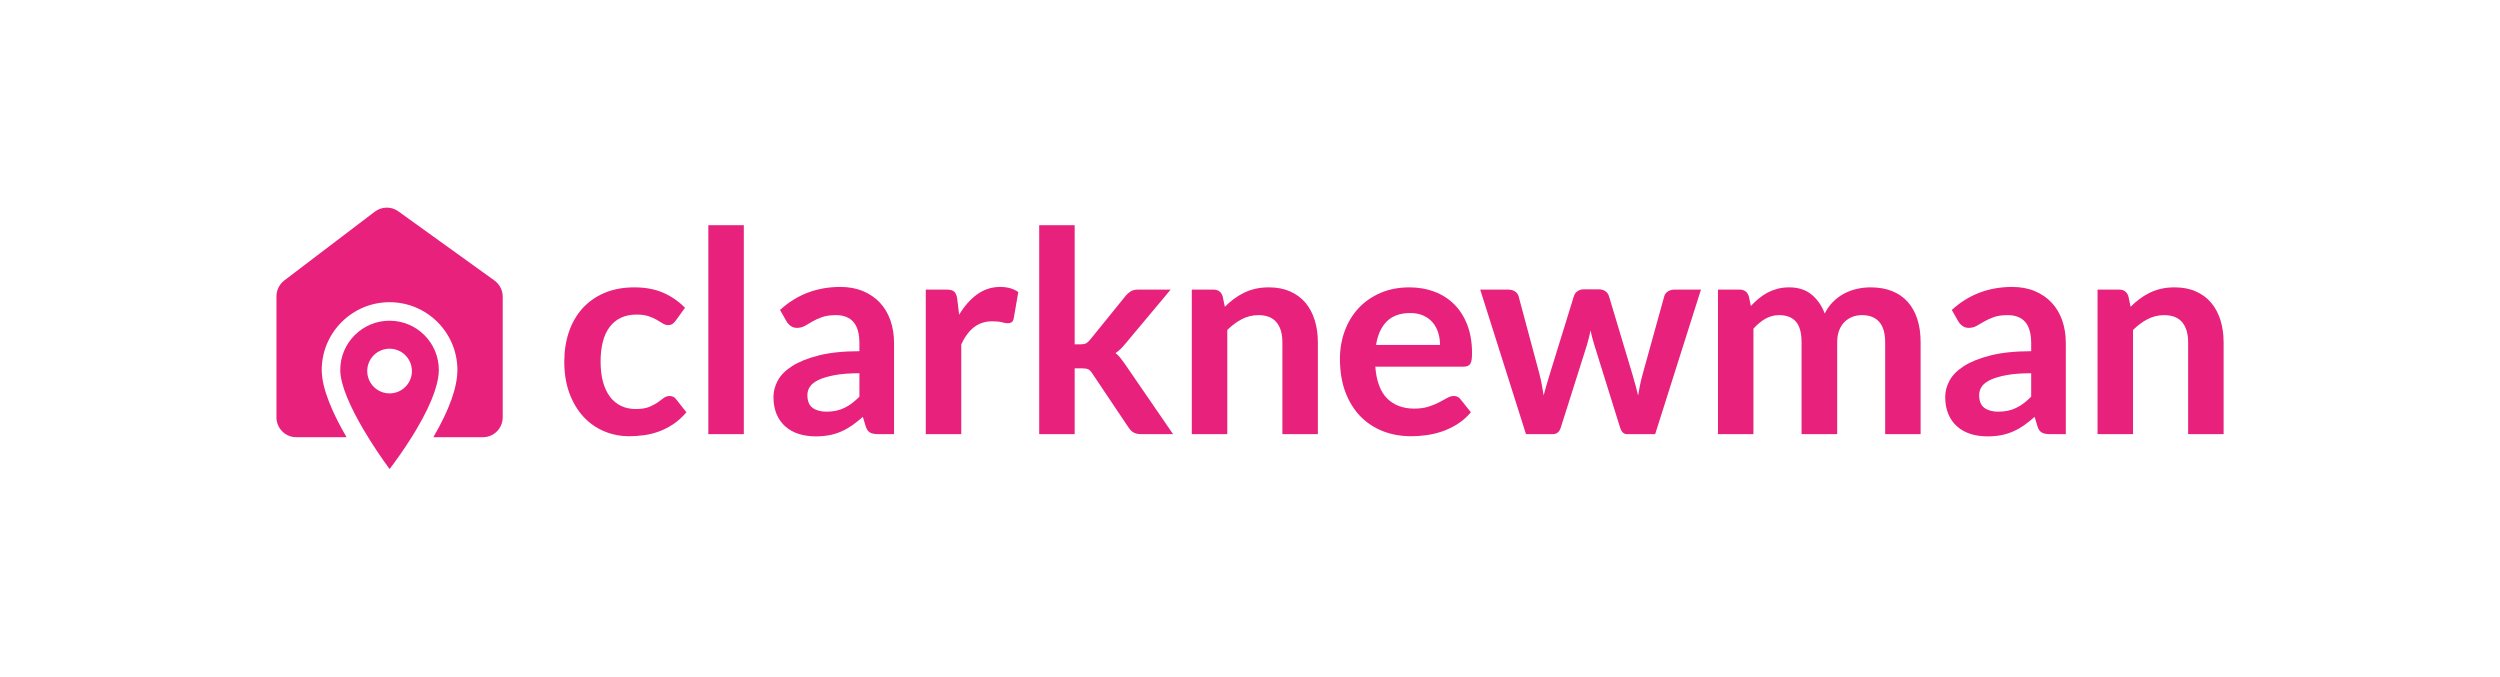 <svg xmlns="http://www.w3.org/2000/svg" xmlns:xlink="http://www.w3.org/1999/xlink" id="Layer_1" x="0px" y="0px" viewBox="0 0 1409.46 381.47" style="enable-background:new 0 0 1409.46 381.47;" xml:space="preserve"><style type="text/css">	.st0{fill:#E7217C;}	.st1{fill:#E7217C;}</style><g>	<g>		<g>			<g>				<g>					<path class="st0" d="M278.81,158.18l-54.28-39.06c-3.96-2.85-9.3-2.74-13.28,0.25l-51.04,38.8c-2.74,2.12-4.35,5.47-4.35,8.81       v68.35c0,6.07,4.97,11.15,11.05,11.15h28.46c-7.38-12.67-13.99-27.06-13.99-37.9c0-21.08,17.18-38.21,38.26-38.21       s38.23,17.13,38.23,38.21c0,9.76-4.55,22.49-13.56,37.9h28.03c6.1,0,11.08-5.08,11.08-11.15v-68.1       C283.42,163.65,281.67,160.29,278.81,158.18z"></path>				</g>			</g>		</g>		<g>			<g>				<g>					<path class="st0" d="M219.64,180.81c-15.32,0-27.81,12.45-27.81,27.77c0,8.55,5.88,21.28,12.97,33.38       c4.89,8.33,10.34,16.34,14.86,22.49c3.02-4.01,7.8-10.56,12.46-18.03c0.88-1.38,1.7-2.71,2.46-4.01       c10.54-17.72,12.83-28.14,12.83-33.84C247.42,193.26,234.95,180.81,219.64,180.81z M219.64,221.79       c-6.19,0-11.3-4.43-12.38-10.27c-0.14-0.76-0.23-1.52-0.23-2.31c0-6.97,5.62-12.62,12.6-12.62c6.95,0,12.6,5.64,12.6,12.62       c0,0.76-0.06,1.52-0.2,2.26C230.97,217.33,225.83,221.79,219.64,221.79z"></path>				</g>			</g>		</g>	</g>	<g>		<g>			<g>				<path class="st1" d="M386.98,232.44l-0.13,0.15c-2.17,2.54-4.55,4.69-7.08,6.4c-2.53,1.72-5.19,3.11-7.9,4.14      c-2.72,1.02-5.56,1.76-8.46,2.18c-2.89,0.42-5.8,0.63-8.64,0.63c-5.01,0-9.8-0.95-14.23-2.82s-8.35-4.64-11.65-8.23      c-3.3-3.59-5.94-8.03-7.87-13.22c-1.92-5.19-2.89-11.18-2.89-17.81c0-5.95,0.86-11.54,2.57-16.62      c1.72-5.09,4.27-9.55,7.59-13.27c3.33-3.72,7.5-6.68,12.41-8.79c4.9-2.1,10.62-3.17,16.99-3.17c6.05,0,11.44,0.99,16,2.94      c4.56,1.95,8.72,4.78,12.35,8.42l0.15,0.15l-5.26,7.28c-0.59,0.75-1.17,1.35-1.74,1.78c-0.59,0.46-1.45,0.69-2.56,0.69      c-1.04,0-2.07-0.32-3.05-0.95c-0.94-0.6-2.08-1.29-3.39-2.05c-1.3-0.75-2.86-1.43-4.65-2.03c-1.78-0.59-4.03-0.89-6.67-0.89      c-3.36,0-6.36,0.61-8.89,1.83c-2.53,1.21-4.66,2.98-6.34,5.25c-1.69,2.28-2.96,5.08-3.79,8.32c-0.83,3.25-1.25,6.99-1.25,11.11      c0,4.27,0.46,8.13,1.37,11.46c0.91,3.31,2.23,6.14,3.94,8.4c1.71,2.24,3.8,3.97,6.23,5.13c2.42,1.16,5.2,1.75,8.26,1.75      s5.56-0.38,7.44-1.12c1.9-0.76,3.51-1.6,4.81-2.5c1.29-0.91,2.44-1.75,3.42-2.52c1.01-0.79,2.17-1.2,3.43-1.2      c1.66,0,2.93,0.65,3.76,1.93L386.98,232.44z"></path>			</g>			<g>				<rect x="399.35" y="126.96" class="st1" width="20" height="117.8"></rect>			</g>			<g>				<path class="st1" d="M502.02,180.65c-1.34-3.86-3.34-7.22-5.93-10c-2.59-2.77-5.8-4.97-9.52-6.53      c-3.73-1.56-8.02-2.35-12.77-2.35c-13.16,0-24.55,4.32-33.87,12.85l-0.15,0.14l3.65,6.41c0.59,1.02,1.39,1.9,2.36,2.6      c0.99,0.71,2.18,1.08,3.54,1.08c1.62,0,3.12-0.39,4.47-1.14c1.32-0.74,2.77-1.58,4.3-2.49c1.53-0.91,3.36-1.74,5.44-2.47      c2.07-0.72,4.7-1.09,7.82-1.09c4.27,0,7.56,1.3,9.79,3.85c2.24,2.57,3.37,6.6,3.37,11.97V198c-9.07,0.02-16.79,0.82-22.94,2.39      c-6.2,1.58-11.25,3.6-14.99,6.01c-3.75,2.41-6.48,5.16-8.1,8.17c-1.61,3-2.43,6.09-2.43,9.19c0,3.66,0.59,6.91,1.75,9.68      c1.17,2.77,2.83,5.11,4.92,6.98c2.1,1.86,4.64,3.28,7.55,4.21c2.91,0.92,6.12,1.39,9.55,1.39c2.9,0,5.57-0.24,7.94-0.71      c2.38-0.48,4.65-1.2,6.77-2.15c2.11-0.95,4.18-2.14,6.16-3.54c1.87-1.32,3.81-2.87,5.76-4.61l1.63,5.39      c0.54,1.74,1.38,2.92,2.49,3.5c1.08,0.57,2.58,0.86,4.46,0.86h9.01v-51.4C504.05,188.77,503.37,184.5,502.02,180.65z       M465.91,232.1c-3.2,0-5.82-0.73-7.79-2.17c-1.95-1.43-2.93-3.85-2.93-7.2c0-1.69,0.47-3.27,1.42-4.71      c0.94-1.44,2.57-2.72,4.83-3.81c2.29-1.1,5.36-2.01,9.13-2.72c3.73-0.7,8.42-1.06,13.95-1.07v13.21      c-1.38,1.4-2.76,2.64-4.12,3.67c-1.37,1.04-2.82,1.94-4.3,2.65c-1.47,0.71-3.06,1.26-4.72,1.62      C469.72,231.92,467.88,232.1,465.91,232.1z"></path>			</g>			<g>				<path class="st1" d="M574.09,164.67l-2.55,14.76c-0.17,1.01-0.55,1.74-1.13,2.17c-0.56,0.43-1.33,0.64-2.28,0.64      c-0.81,0-1.92-0.19-3.3-0.56c-1.34-0.36-3.15-0.54-5.38-0.54c-3.98,0-7.43,1.11-10.27,3.3c-2.83,2.19-5.27,5.45-7.24,9.68v50.64      h-20v-81.49h11.7c2.05,0,3.52,0.39,4.35,1.17c0.83,0.78,1.39,2.1,1.66,3.94l1.09,9.06c2.82-4.71,6.14-8.5,9.88-11.28      c3.92-2.91,8.38-4.39,13.25-4.39c4.03,0,7.43,0.94,10.09,2.81L574.09,164.67z"></path>			</g>			<g>				<path class="st1" d="M661.36,244.76h-18.08c-1.56,0-2.9-0.27-3.98-0.82c-1.09-0.54-2.07-1.47-2.94-2.77l-20.6-30.7      c-0.76-1.17-1.52-1.94-2.27-2.28c-0.75-0.35-1.91-0.53-3.44-0.53h-4.17v37.1h-20v-117.8h20v67.17h3.38      c1.27,0,2.27-0.17,2.97-0.52c0.7-0.35,1.47-1.02,2.28-1.99l20.13-24.86c0.91-1.08,1.89-1.93,2.91-2.55      c1.03-0.62,2.4-0.94,4.07-0.94H660l-0.35,0.41l-25.18,30.08c-0.9,1.11-1.83,2.14-2.78,3.05c-0.86,0.85-1.81,1.6-2.81,2.25      c1,0.75,1.9,1.62,2.68,2.59c0.85,1.06,1.7,2.21,2.53,3.41L661.36,244.76z"></path>			</g>			<g>				<path class="st1" d="M742.99,192.96v51.8h-20v-51.8c0-4.86-1.13-8.67-3.37-11.32c-2.23-2.64-5.63-3.98-10.11-3.98      c-3.31,0-6.46,0.76-9.36,2.26c-2.88,1.5-5.65,3.56-8.23,6.12v58.72h-20v-81.49h12.17c2.64,0,4.39,1.25,5.21,3.72l1.25,5.97      c1.54-1.56,3.18-2.99,4.88-4.27c1.82-1.37,3.77-2.58,5.8-3.58c2.04-1,4.24-1.78,6.57-2.31c2.32-0.53,4.89-0.79,7.63-0.79      c4.43,0,8.42,0.76,11.86,2.27c3.44,1.51,6.35,3.65,8.66,6.38c2.3,2.72,4.07,6.02,5.25,9.8      C742.39,184.23,742.99,188.43,742.99,192.96z"></path>			</g>			<g>				<path class="st1" d="M827.46,206.34c0.62-0.26,1.13-0.69,1.5-1.29c0.36-0.58,0.61-1.38,0.74-2.38c0.14-0.99,0.2-2.24,0.2-3.71      c0-5.84-0.88-11.12-2.62-15.68s-4.2-8.47-7.32-11.61c-3.11-3.14-6.88-5.56-11.18-7.2c-4.3-1.63-9.07-2.46-14.18-2.46      c-6.05,0-11.57,1.07-16.4,3.18c-4.82,2.1-8.97,5.01-12.32,8.62c-3.34,3.61-5.95,7.92-7.74,12.79c-1.79,4.87-2.7,10.15-2.7,15.68      c0,7.1,1.04,13.44,3.09,18.83c2.06,5.41,4.92,10,8.5,13.67c3.59,3.67,7.87,6.47,12.72,8.35c4.85,1.87,10.17,2.81,15.8,2.81      c2.84,0,5.82-0.21,8.84-0.63c3.03-0.42,6.05-1.16,8.97-2.18c2.92-1.03,5.77-2.42,8.45-4.13c2.69-1.71,5.15-3.87,7.32-6.41      l0.14-0.15l-5.81-7.26c-0.44-0.61-0.97-1.08-1.58-1.41c-0.61-0.34-1.35-0.51-2.17-0.51c-1.25,0-2.56,0.39-3.88,1.14      c-1.27,0.73-2.74,1.53-4.49,2.44c-1.69,0.89-3.69,1.71-5.96,2.43c-2.25,0.73-4.97,1.1-8.09,1.1c-6.32,0-11.47-1.94-15.3-5.77      c-3.79-3.79-6.01-9.81-6.62-17.89h49.78C826.08,206.71,826.85,206.59,827.46,206.34z M775.79,194.45      c0.91-5.67,2.94-10.12,6.04-13.23c3.15-3.15,7.58-4.74,13.17-4.74c2.84,0,5.36,0.48,7.47,1.44c2.12,0.95,3.89,2.27,5.28,3.92      c1.39,1.65,2.44,3.6,3.11,5.79c0.65,2.13,0.99,4.42,1.02,6.82H775.79z"></path>			</g>			<g>				<path class="st1" d="M958.98,163.27l-0.11,0.33l-25.71,81.16h-15.89c-1.8,0-3.1-1.23-3.87-3.65l-14.6-46.81      c-0.48-1.52-0.91-3.08-1.31-4.63c-0.28-1.12-0.54-2.25-0.76-3.37c-0.24,1.15-0.5,2.3-0.77,3.45c-0.37,1.55-0.79,3.14-1.26,4.71      l-14.77,46.65c-0.77,2.42-2.28,3.65-4.5,3.65h-15.1l-0.05-0.17l-25.76-81.32h15.81c1.52,0,2.81,0.36,3.85,1.07      c1.05,0.72,1.72,1.64,2,2.75l11.6,43.25c0.63,2.37,1.15,4.71,1.55,6.97c0.32,1.88,0.64,3.75,0.95,5.62      c0.49-1.88,1.02-3.78,1.56-5.64c0.66-2.29,1.37-4.63,2.09-6.96l13.42-43.41c0.33-1.1,1-2.02,1.99-2.73      c0.99-0.72,2.15-1.08,3.46-1.08h8.6c1.47,0,2.72,0.36,3.7,1.08c0.99,0.71,1.66,1.63,1.99,2.73l13.26,44.21      c0.69,2.27,1.31,4.49,1.86,6.6c0.45,1.72,0.89,3.48,1.33,5.25c0.31-1.86,0.66-3.73,1.02-5.6c0.45-2.25,1.02-4.62,1.71-7.04      l12-43.26c0.27-1.1,0.94-2.02,1.99-2.74c1.04-0.71,2.25-1.07,3.61-1.07H958.98z"></path>			</g>			<g>				<path class="st1" d="M1082.81,192.96v51.8h-19.99v-51.8c0-5.07-1.12-8.93-3.34-11.48c-2.2-2.53-5.48-3.82-9.75-3.82      c-1.96,0-3.8,0.34-5.48,1.01c-1.67,0.67-3.15,1.65-4.41,2.91c-1.26,1.25-2.26,2.86-2.98,4.76c-0.73,1.91-1.09,4.14-1.09,6.62      v51.8h-20.08v-51.8c0-5.33-1.08-9.26-3.21-11.67c-2.13-2.41-5.32-3.63-9.48-3.63c-2.73,0-5.34,0.7-7.74,2.06      c-2.38,1.36-4.64,3.25-6.7,5.6v59.44h-19.99v-81.49h12.16c2.64,0,4.39,1.25,5.22,3.72l1.17,5.55c1.32-1.44,2.72-2.79,4.15-4      c1.56-1.32,3.25-2.48,5.02-3.43s3.7-1.71,5.73-2.27c2.04-0.55,4.31-0.83,6.74-0.83c5.14,0,9.43,1.41,12.75,4.2      c3.17,2.67,5.61,6.22,7.25,10.56c1.23-2.47,2.75-4.64,4.53-6.44c1.9-1.93,4.02-3.52,6.29-4.74c2.27-1.22,4.72-2.13,7.29-2.71      c2.56-0.58,5.17-0.87,7.75-0.87c4.48,0,8.52,0.69,12.01,2.07c3.5,1.37,6.48,3.41,8.86,6.06c2.38,2.65,4.22,5.92,5.46,9.72      S1082.81,188.07,1082.81,192.96z"></path>			</g>			<g>				<path class="st1" d="M1162.65,180.65c-1.35-3.86-3.35-7.22-5.94-10c-2.59-2.77-5.79-4.97-9.52-6.53      c-3.72-1.56-8.02-2.35-12.76-2.35c-13.16,0-24.56,4.32-33.88,12.85l-0.15,0.14l3.66,6.41c0.59,1.02,1.38,1.9,2.35,2.6      c0.99,0.71,2.18,1.08,3.55,1.08c1.61,0,3.11-0.39,4.46-1.14c1.32-0.74,2.77-1.58,4.31-2.49c1.53-0.91,3.36-1.74,5.44-2.47      c2.07-0.72,4.69-1.09,7.81-1.09c4.27,0,7.57,1.3,9.8,3.85c2.23,2.57,3.37,6.6,3.37,11.97V198c-9.08,0.02-16.8,0.82-22.94,2.39      c-6.21,1.58-11.25,3.6-14.99,6.01c-3.76,2.41-6.48,5.16-8.1,8.17c-1.62,3-2.44,6.09-2.44,9.19c0,3.66,0.59,6.91,1.76,9.68      c1.16,2.77,2.82,5.11,4.92,6.98c2.09,1.86,4.63,3.28,7.55,4.21c2.9,0.92,6.11,1.39,9.54,1.39c2.9,0,5.58-0.24,7.95-0.71      c2.37-0.48,4.65-1.2,6.76-2.15c2.11-0.95,4.19-2.14,6.16-3.54c1.88-1.32,3.82-2.87,5.77-4.61l1.62,5.39      c0.54,1.74,1.38,2.92,2.49,3.5c1.09,0.57,2.59,0.86,4.46,0.86h9.01v-51.4C1164.67,188.77,1163.99,184.5,1162.65,180.65z       M1126.53,232.1c-3.19,0-5.81-0.73-7.78-2.17c-1.95-1.43-2.94-3.85-2.94-7.2c0-1.69,0.48-3.27,1.42-4.71s2.57-2.72,4.83-3.81      c2.29-1.1,5.36-2.01,9.14-2.72c3.72-0.7,8.41-1.06,13.95-1.07v13.21c-1.38,1.4-2.77,2.64-4.13,3.67      c-1.37,1.04-2.82,1.94-4.3,2.65c-1.47,0.71-3.05,1.26-4.71,1.62C1130.34,231.92,1128.5,232.1,1126.53,232.1z"></path>			</g>			<g>				<path class="st1" d="M1253.64,192.96v51.8h-20v-51.8c0-4.86-1.14-8.67-3.38-11.32c-2.23-2.64-5.63-3.98-10.11-3.98      c-3.31,0-6.46,0.76-9.36,2.26c-2.88,1.5-5.65,3.56-8.23,6.12v58.72h-20v-81.49h12.17c2.64,0,4.39,1.25,5.21,3.72l1.26,5.97      c1.53-1.56,3.17-2.99,4.87-4.27c1.82-1.37,3.77-2.58,5.8-3.58c2.04-1,4.25-1.78,6.57-2.31c2.33-0.53,4.89-0.79,7.63-0.79      c4.44,0,8.43,0.76,11.86,2.27c3.44,1.51,6.36,3.65,8.66,6.38c2.3,2.72,4.07,6.02,5.26,9.8      C1253.03,184.23,1253.64,188.43,1253.64,192.96z"></path>			</g>		</g>	</g></g></svg>